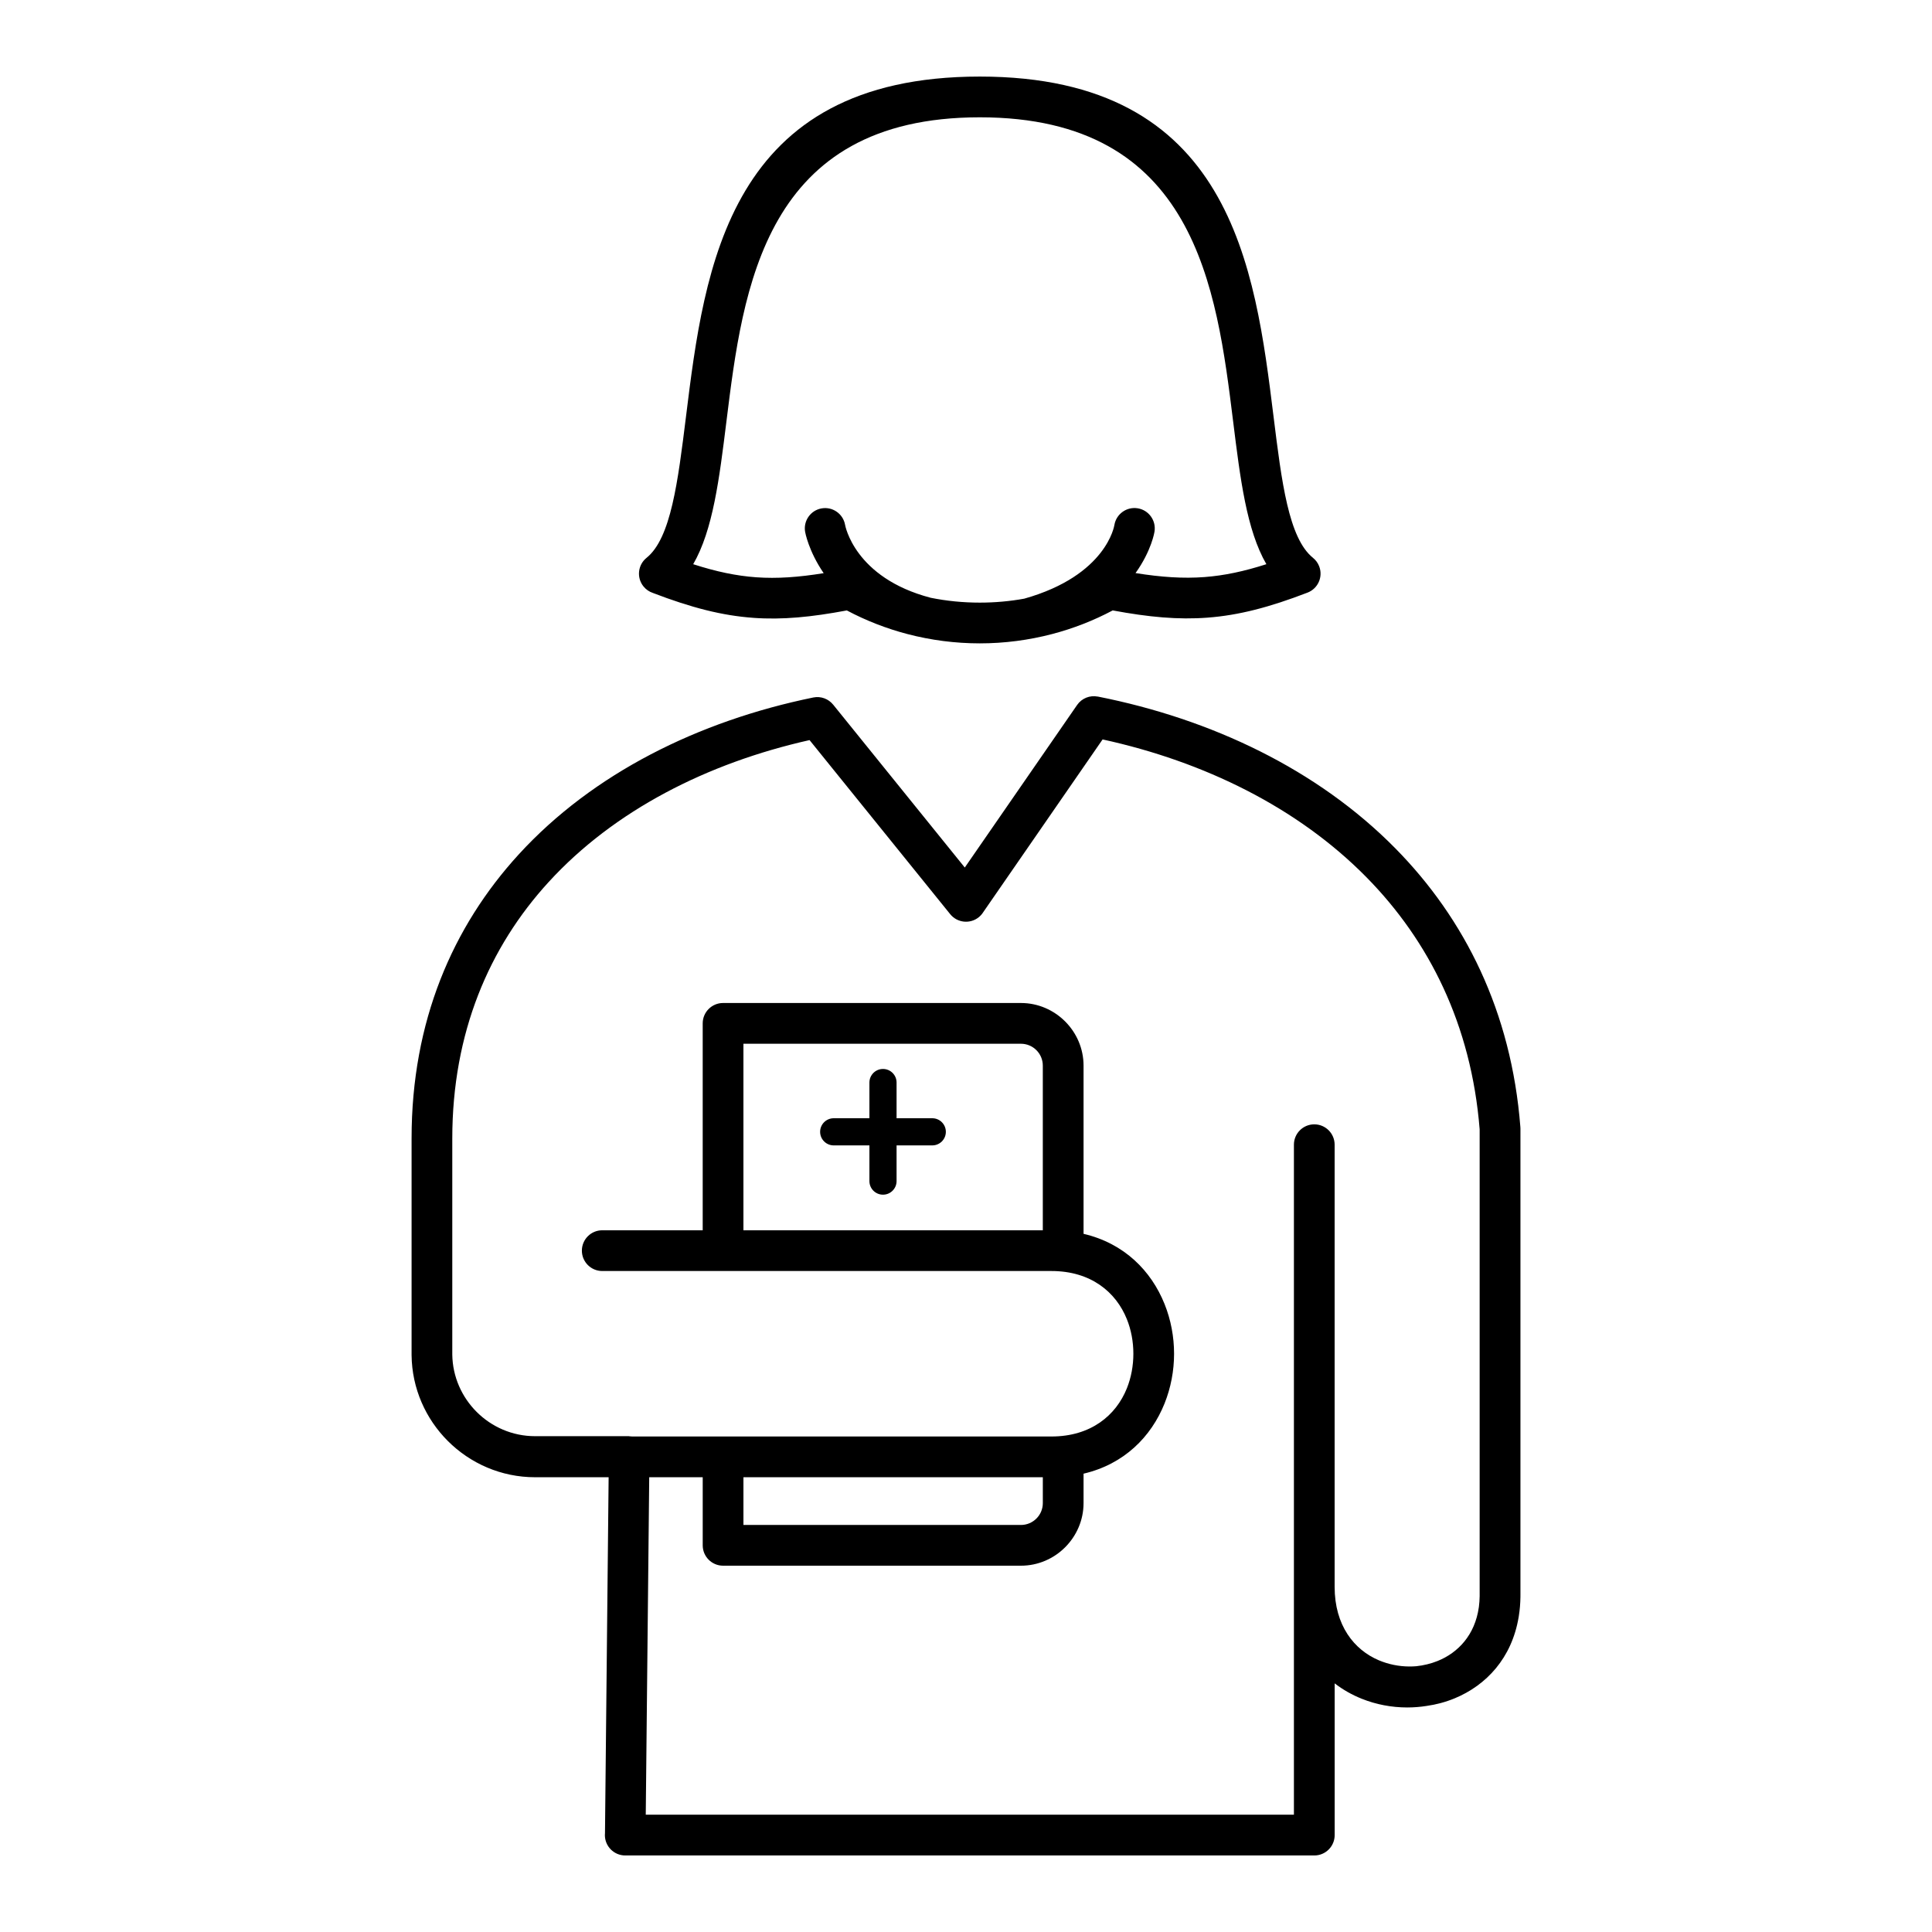 <?xml version="1.0" encoding="UTF-8"?>
<!-- Uploaded to: SVG Repo, www.svgrepo.com, Generator: SVG Repo Mixer Tools -->
<svg fill="#000000" width="800px" height="800px" version="1.1" viewBox="144 144 512 512" xmlns="http://www.w3.org/2000/svg">
 <path d="m486.9 447.36c0-2.981 2.418-5.398 5.398-5.398s5.394 2.418 5.394 5.398v117.18c0 10.219 5.164 16.68 11.703 19.449 2.547 1.078 5.301 1.629 8.039 1.648 0.629 0.004 1.258-0.02 1.883-0.07 1.957-0.207 3.871-0.672 5.656-1.387 5.473-2.199 9.898-6.93 10.926-14.207l0.004-0.035 0.023-0.164c0.113-0.883 0.18-1.801 0.195-2.758v-123.73c-2.211-27.707-13.398-49.973-30.051-66.859-18.219-18.473-43.027-30.609-69.871-36.469l-31.645 45.797c-0.309 0.492-0.703 0.938-1.18 1.324-2.316 1.863-5.707 1.496-7.57-0.824l-37.266-46.121c-27.117 6.09-51.777 18.645-69.121 37.59-15.797 17.254-25.559 39.941-25.559 68.02v57.219c0.078 5.91 2.531 11.281 6.445 15.195 3.977 3.977 9.461 6.445 15.48 6.445h24.938v0.023h0.043c0.258 0 0.516 0.023 0.766 0.059h111.11c10.453 0 17.105-5.594 19.984-12.754 1.148-2.859 1.727-6.004 1.727-9.176s-0.574-6.312-1.727-9.172c-2.875-7.16-9.527-12.75-19.984-12.75h-119.04c-2.981 0-5.398-2.418-5.398-5.398 0-2.981 2.418-5.398 5.398-5.398h26.621v-54.832c0-2.981 2.418-5.398 5.398-5.398h78.938c4.543 0 8.684 1.867 11.699 4.871l0.035 0.035c3 3.016 4.859 7.152 4.859 11.688v44.578c10.762 2.512 17.922 9.777 21.465 18.598 1.684 4.191 2.523 8.699 2.523 13.18 0 4.481-0.844 8.992-2.523 13.18-3.543 8.82-10.707 16.09-21.465 18.602v7.797c0 4.551-1.875 8.703-4.891 11.719-3.004 3.004-7.148 4.871-11.699 4.871h-78.938c-2.981 0-5.398-2.418-5.398-5.398v-18.047h-14.176l-0.918 89.43h171.77v-177.56zm-129.53-162.39c-0.523-2.922 1.422-5.715 4.344-6.238 2.922-0.523 5.715 1.422 6.238 4.344 0.008 0.039 2.41 14.031 22.691 19.34 4.231 0.855 8.586 1.285 13.004 1.285 4.051 0 7.996-0.359 11.797-1.051 21.891-6.168 23.871-19.473 23.879-19.512 0.488-2.934 3.266-4.918 6.199-4.43 2.934 0.488 4.914 3.266 4.43 6.199-0.004 0.027-0.758 4.992-5.027 10.965 6.844 1.09 12.637 1.484 18.293 1.055 5.231-0.398 10.449-1.504 16.383-3.41-5.242-9.051-6.926-22.637-8.805-37.805-4.391-35.445-9.992-80.625-67.145-80.625s-62.75 45.18-67.145 80.625c-1.879 15.172-3.562 28.758-8.805 37.809 6.125 1.977 11.426 3.086 16.688 3.465 5.574 0.398 11.238-0.02 17.891-1.09-4.043-5.91-4.906-10.891-4.91-10.922zm-13.742 22.762c-8.215-0.59-16.355-2.66-26.637-6.606-0.938-0.316-1.801-0.895-2.469-1.727-1.863-2.316-1.492-5.707 0.824-7.57 6.453-5.188 8.305-20.141 10.449-37.426 4.91-39.617 11.168-90.113 77.855-90.113s72.945 50.496 77.855 90.113c2.141 17.285 3.996 32.242 10.449 37.426v0.004c0.715 0.574 1.293 1.336 1.645 2.254 1.07 2.773-0.309 5.887-3.078 6.957-10.102 3.891-18.211 6.008-26.504 6.637-7.777 0.59-15.551-0.129-25.137-1.914-5.031 2.672-10.41 4.785-16.055 6.262-6.164 1.613-12.594 2.469-19.176 2.469-6.469 0-12.91-0.828-19.18-2.469-5.555-1.453-10.941-3.543-16.047-6.258-9.406 1.758-17.039 2.523-24.793 1.965zm-2.609 162.31h79.336v-43.637c0-1.598-0.645-3.047-1.688-4.09l-0.023-0.023c-1.039-1.039-2.488-1.688-4.09-1.688h-73.539v49.434zm79.336 65.441h-79.336v12.648h73.539c1.602 0 3.059-0.656 4.113-1.711 1.039-1.039 1.688-2.484 1.688-4.086v-6.856zm-115.06 0h-19.504c-9 0-17.184-3.68-23.113-9.609-5.852-5.852-9.516-13.898-9.605-22.77v-57.438c0-30.961 10.855-56.082 28.426-75.273 19.625-21.434 47.578-35.312 78.027-41.551 2.039-0.414 4.047 0.383 5.269 1.898h0.004l34.879 43.164 29.766-43.078c1.254-1.816 3.426-2.621 5.461-2.223v-0.012c30.145 5.957 58.266 19.328 78.855 40.211 18.418 18.68 30.773 43.281 33.152 73.859 0.012 0.137 0.016 0.27 0.016 0.402h0.004v123.61c0 0.195 0 0.387-0.004 0.582-0.023 1.711-0.164 3.344-0.41 4.902l-0.027 0.184-0.039 0.227c-1.812 10.855-8.574 18.043-16.953 21.508-2.367 0.98-4.859 1.648-7.406 2.008-1.715 0.273-3.445 0.41-5.172 0.41-4.098 0-8.23-0.773-12.07-2.316-2.555-1.027-4.969-2.383-7.148-4.07v40.211c0 2.981-2.418 5.398-5.394 5.398h-182.61c-2.981 0-5.398-2.418-5.398-5.398 0-0.18 0.008-0.355 0.027-0.527l0.965-94.297zm59.648-87.941c-1.988 0-3.602-1.613-3.602-3.598 0-1.988 1.613-3.598 3.602-3.598h9.461v-9.461c0-1.988 1.613-3.598 3.598-3.598 1.988 0 3.598 1.609 3.598 3.598v9.461h9.461c1.988 0 3.598 1.613 3.598 3.598 0 1.988-1.613 3.598-3.598 3.598h-9.461v9.461c0 1.988-1.613 3.598-3.598 3.598-1.988 0-3.598-1.609-3.598-3.598v-9.461z"/>
</svg>